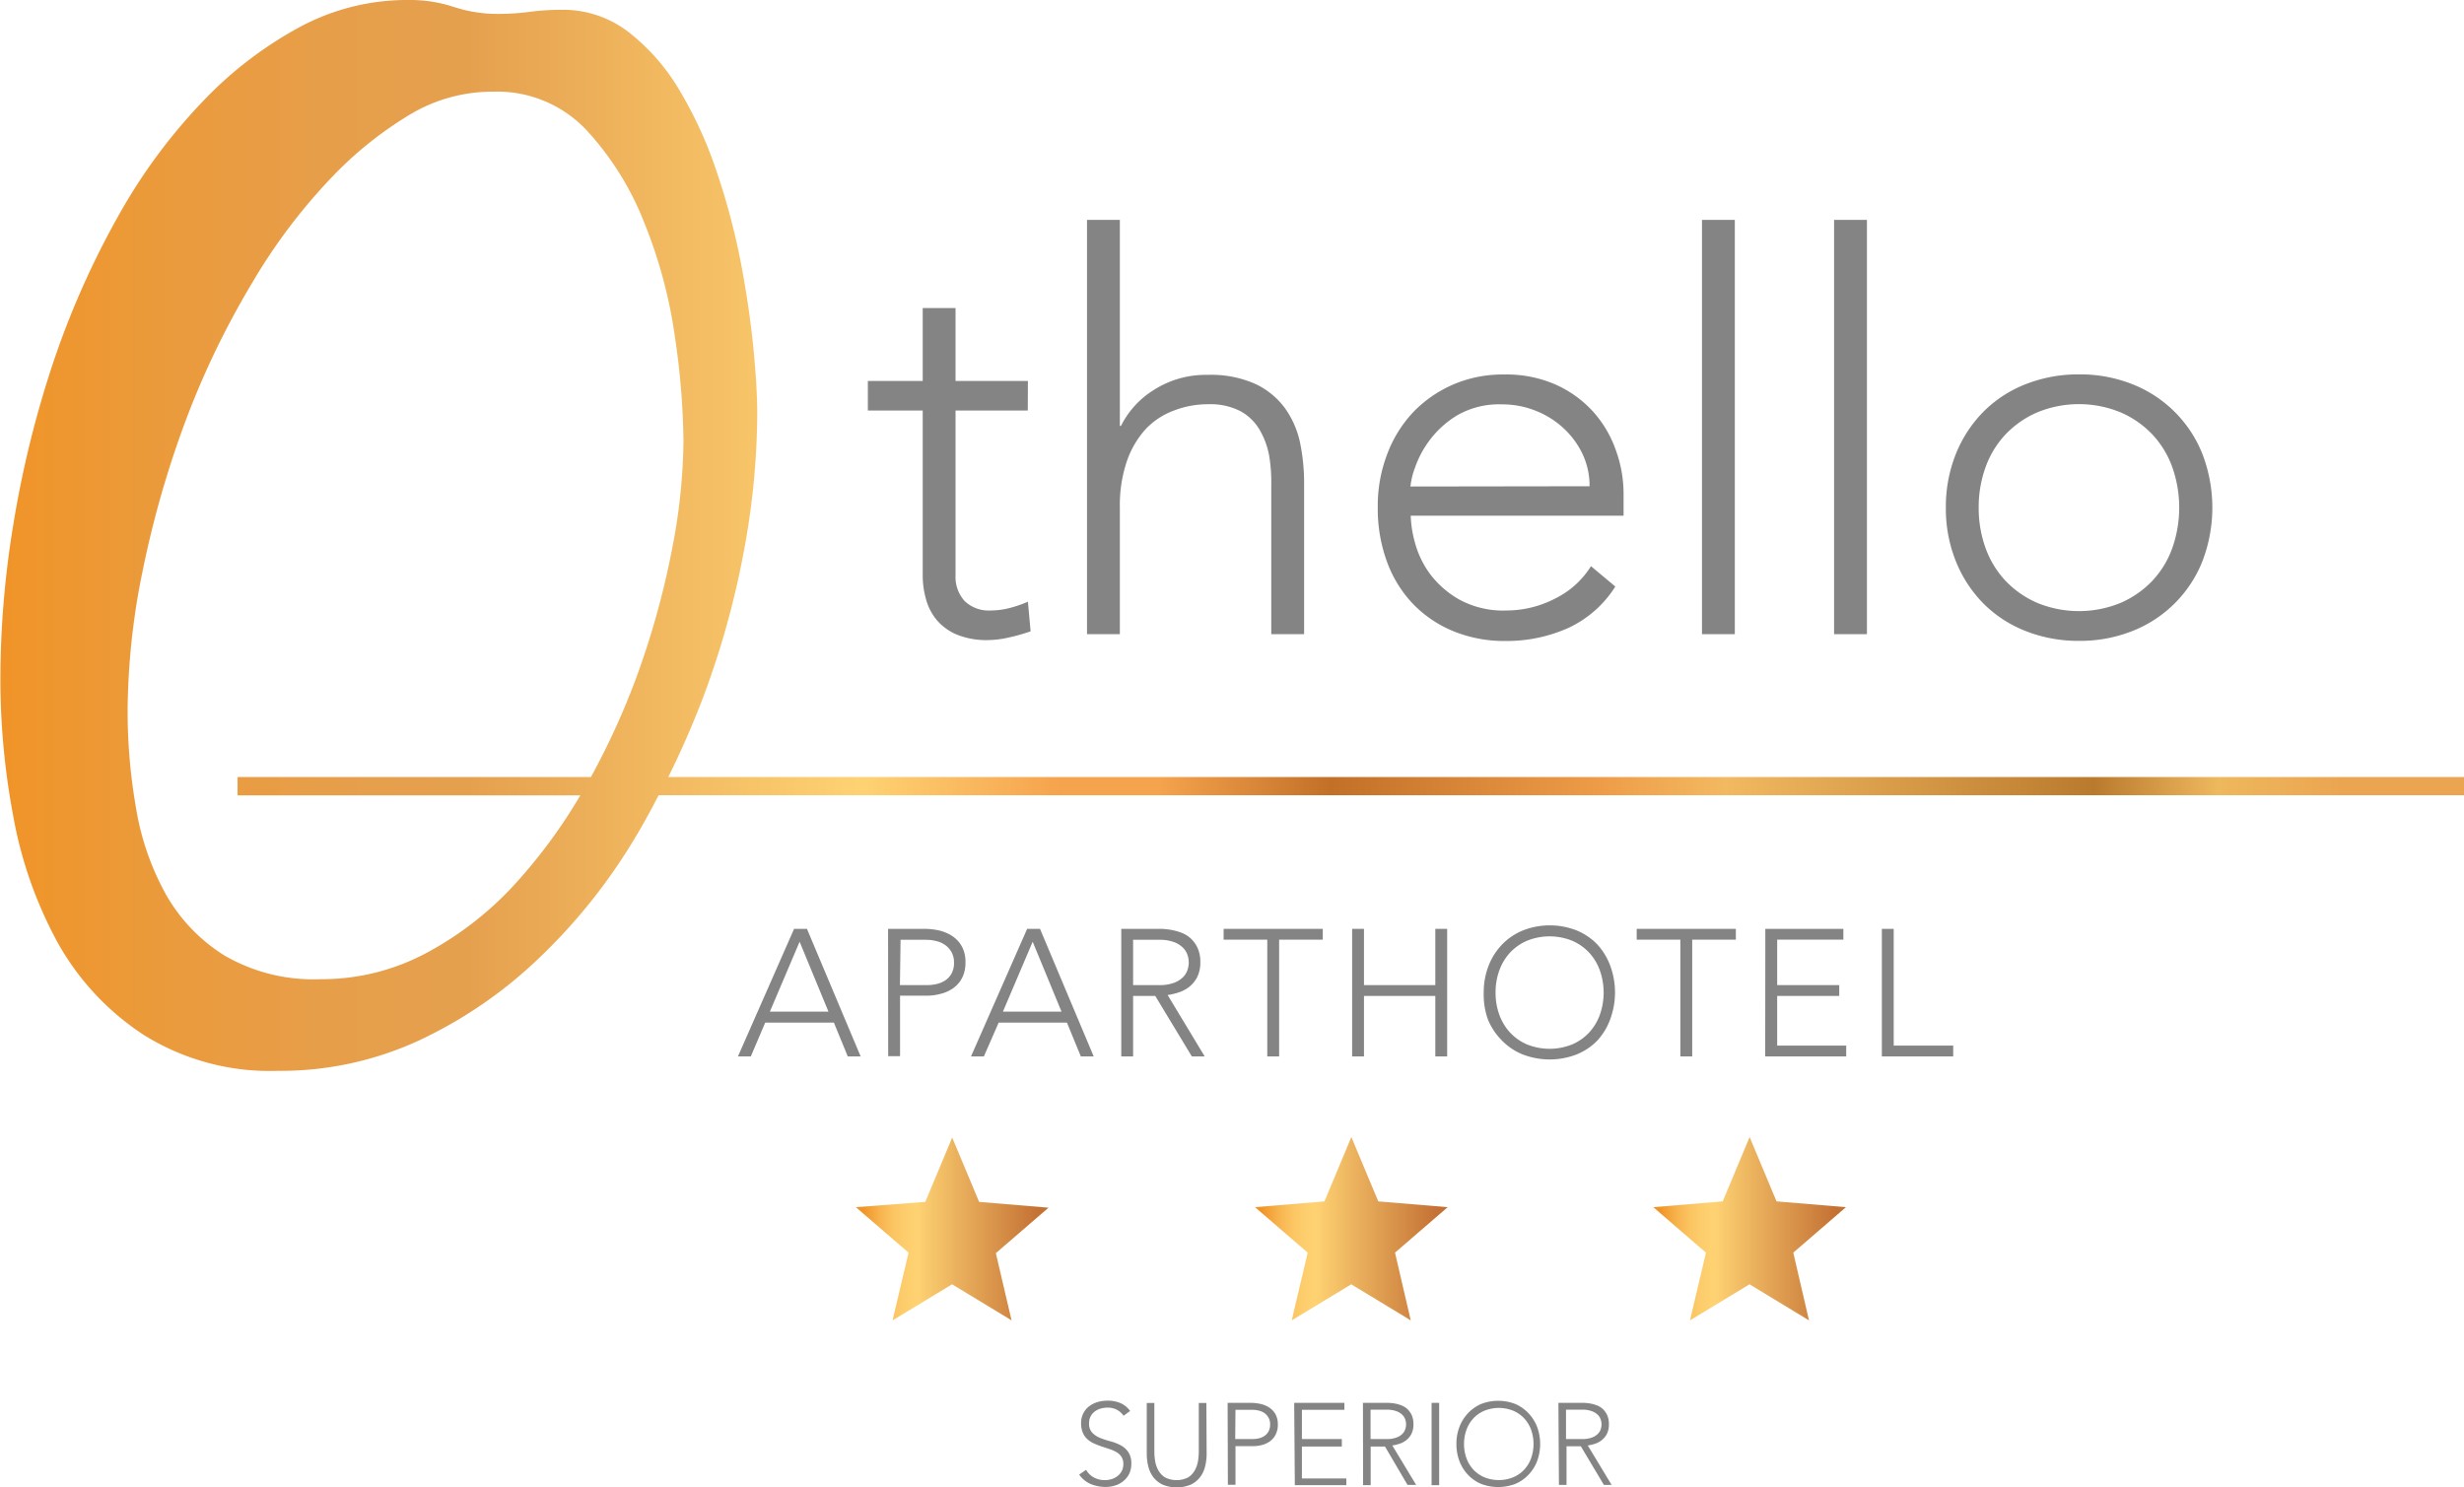 <svg id="Ebene_1" data-name="Ebene 1" xmlns="http://www.w3.org/2000/svg" xmlns:xlink="http://www.w3.org/1999/xlink" viewBox="0 0 191.36 115.51"><defs><style>.cls-1{fill:#858485;}.cls-2{fill:url(#Neues_Verlaufsfeld_4);}.cls-3{fill:url(#Neues_Verlaufsfeld_4-2);}.cls-4{fill:url(#Neues_Verlaufsfeld_4-3);}.cls-5{fill:url(#Neues_Verlaufsfeld_1);}</style><linearGradient id="Neues_Verlaufsfeld_4" x1="82.91" y1="107.09" x2="97.87" y2="107.09" gradientUnits="userSpaceOnUse"><stop offset="0.04" stop-color="#f09428"/><stop offset="0.05" stop-color="#f1992e"/><stop offset="0.12" stop-color="#f7b24c"/><stop offset="0.19" stop-color="#fbc461"/><stop offset="0.26" stop-color="#fdce6e"/><stop offset="0.32" stop-color="#fed272"/><stop offset="0.52" stop-color="#ebb25e"/><stop offset="0.95" stop-color="#c47134"/></linearGradient><linearGradient id="Neues_Verlaufsfeld_4-2" x1="144.83" y1="107.09" x2="159.79" y2="107.09" xlink:href="#Neues_Verlaufsfeld_4"/><linearGradient id="Neues_Verlaufsfeld_4-3" x1="113.87" y1="107.09" x2="128.83" y2="107.09" xlink:href="#Neues_Verlaufsfeld_4"/><linearGradient id="Neues_Verlaufsfeld_1" x1="16.44" y1="53.23" x2="207.81" y2="53.23" gradientUnits="userSpaceOnUse"><stop offset="0" stop-color="#f09428"/><stop offset="0.06" stop-color="#eb9a3a"/><stop offset="0.13" stop-color="#e79e49"/><stop offset="0.19" stop-color="#e5a04e"/><stop offset="0.35" stop-color="#fed272"/><stop offset="0.43" stop-color="#f6a34d"/><stop offset="0.47" stop-color="#f6a34d"/><stop offset="0.54" stop-color="#c27028"/><stop offset="0.65" stop-color="#ef9c48"/><stop offset="0.7" stop-color="#f2b960"/><stop offset="0.85" stop-color="#ba7a2e"/><stop offset="0.9" stop-color="#eeb85d"/><stop offset="0.95" stop-color="#eba550"/></linearGradient></defs><title>othello-superior-logo</title><path class="cls-1" d="M96.26,43.53H90.65V56.34a2.76,2.76,0,0,0,.72,2,2.7,2.7,0,0,0,2,.72,5.87,5.87,0,0,0,1.47-.19,9.38,9.38,0,0,0,1.43-.49l.21,2.3a15.08,15.08,0,0,1-1.66.47,7.62,7.62,0,0,1-1.66.21,6.12,6.12,0,0,1-2.34-.4,4.15,4.15,0,0,1-1.57-1.09,4.25,4.25,0,0,1-.87-1.6,6.79,6.79,0,0,1-.28-2V43.53H83.84v-2.3h4.26V35.57h2.55v5.66h5.62Z" transform="translate(-16.44 -11.64)"/><path class="cls-1" d="M100.86,28.72h2.55v16h.09a6.9,6.9,0,0,1,2.55-2.79,7.45,7.45,0,0,1,4.17-1.17,8.4,8.4,0,0,1,3.75.72,6,6,0,0,1,2.28,1.89A7.12,7.12,0,0,1,117.4,46a15.4,15.4,0,0,1,.32,3.15V60.9h-2.55V49.32A12.52,12.52,0,0,0,115,47a6.17,6.17,0,0,0-.75-2,3.9,3.9,0,0,0-1.49-1.43,5.11,5.11,0,0,0-2.49-.53,7.27,7.27,0,0,0-2.66.49A5.73,5.73,0,0,0,105.39,45a7.22,7.22,0,0,0-1.45,2.51,10.71,10.71,0,0,0-.53,3.55V60.9h-2.55Z" transform="translate(-16.44 -11.64)"/><path class="cls-1" d="M141.89,57.2a8.61,8.61,0,0,1-3.68,3.23,11.72,11.72,0,0,1-4.83,1,10.48,10.48,0,0,1-4.09-.77,9.2,9.2,0,0,1-3.15-2.15,9.41,9.41,0,0,1-2-3.28,12,12,0,0,1-.7-4.19,11.25,11.25,0,0,1,.72-4.09,9.75,9.75,0,0,1,2-3.26,9.6,9.6,0,0,1,3.11-2.17,9.71,9.71,0,0,1,4-.79,9.49,9.49,0,0,1,4,.79,8.74,8.74,0,0,1,2.89,2.09,8.84,8.84,0,0,1,1.77,3,9.86,9.86,0,0,1,.6,3.36V51.7H126a8.73,8.73,0,0,0,.32,2.06,7.31,7.31,0,0,0,1.17,2.45,7.42,7.42,0,0,0,2.28,2,7.11,7.11,0,0,0,3.68.85,8.22,8.22,0,0,0,3.79-.94A6.83,6.83,0,0,0,140,55.62Zm-2-7.79a5.81,5.81,0,0,0-.53-2.47,6.61,6.61,0,0,0-1.45-2,6.86,6.86,0,0,0-2.17-1.38,7,7,0,0,0-2.66-.51,6.51,6.51,0,0,0-3.47.85,7.59,7.59,0,0,0-2.19,2A7.78,7.78,0,0,0,126.32,48a5.64,5.64,0,0,0-.34,1.43Z" transform="translate(-16.44 -11.64)"/><path class="cls-1" d="M148.62,28.72h2.55V60.9h-2.55Z" transform="translate(-16.44 -11.64)"/><path class="cls-1" d="M158.88,28.72h2.55V60.9h-2.55Z" transform="translate(-16.44 -11.64)"/><path class="cls-1" d="M167.56,51.07a11,11,0,0,1,.77-4.15,9.9,9.9,0,0,1,2.13-3.28,9.49,9.49,0,0,1,3.28-2.15,11.13,11.13,0,0,1,4.17-.77,11,11,0,0,1,4.15.77,9.64,9.64,0,0,1,5.43,5.43,11.63,11.63,0,0,1,0,8.3,9.63,9.63,0,0,1-5.43,5.43,11,11,0,0,1-4.15.77,11.13,11.13,0,0,1-4.17-.77,9.48,9.48,0,0,1-3.28-2.15,9.88,9.88,0,0,1-2.13-3.28A10.94,10.94,0,0,1,167.56,51.07Zm2.55,0a9.1,9.1,0,0,0,.53,3.13,7.3,7.3,0,0,0,1.55,2.55,7.5,7.5,0,0,0,2.47,1.72,8.51,8.51,0,0,0,6.47,0,7.51,7.51,0,0,0,2.47-1.72,7.33,7.33,0,0,0,1.55-2.55,9.46,9.46,0,0,0,0-6.26,7.33,7.33,0,0,0-1.55-2.55,7.51,7.51,0,0,0-2.47-1.72,8.52,8.52,0,0,0-6.47,0,7.5,7.5,0,0,0-2.47,1.72,7.3,7.3,0,0,0-1.55,2.55A9.1,9.1,0,0,0,170.11,51.07Z" transform="translate(-16.44 -11.64)"/><path class="cls-2" d="M95,114.2l-4.62-2.8-4.62,2.8L87,108.94l-4.09-3.53L88.3,105l2.09-5,2.09,5,5.39.45-4.09,3.53Z" transform="translate(-16.44 -11.64)"/><path class="cls-3" d="M156.93,114.2l-4.62-2.8-4.62,2.8,1.24-5.26-4.09-3.53,5.39-.45,2.09-5,2.09,5,5.39.45-4.09,3.53Z" transform="translate(-16.44 -11.64)"/><path class="cls-4" d="M126,114.2l-4.62-2.8-4.62,2.8,1.24-5.26-4.09-3.53,5.39-.45,2.09-5,2.09,5,5.39.45-4.09,3.53Z" transform="translate(-16.44 -11.64)"/><path class="cls-1" d="M78.11,83.79h1l4.17,9.91h-1l-1.08-2.63H75.87L74.75,93.7h-1Zm.43,1-2.31,5.43h4.55Z" transform="translate(-16.44 -11.64)"/><path class="cls-1" d="M85.41,83.79h2.86a5.3,5.3,0,0,1,1.08.12,3.15,3.15,0,0,1,1,.41,2.32,2.32,0,0,1,.77.8,2.49,2.49,0,0,1,.3,1.28,2.58,2.58,0,0,1-.24,1.16,2.28,2.28,0,0,1-.66.8,2.84,2.84,0,0,1-1,.47,4.05,4.05,0,0,1-1.13.15H86.34v4.7h-.92Zm.92,4.37h2.1a3.28,3.28,0,0,0,.77-.09,2,2,0,0,0,.67-.29,1.53,1.53,0,0,0,.48-.54,1.71,1.71,0,0,0,.18-.83,1.64,1.64,0,0,0-.19-.81,1.7,1.7,0,0,0-.49-.55,2,2,0,0,0-.69-.31,3.22,3.22,0,0,0-.78-.1h-2Z" transform="translate(-16.44 -11.64)"/><path class="cls-1" d="M96.21,83.79h1l4.17,9.91h-1l-1.08-2.63H94L92.85,93.7h-1Zm.43,1-2.31,5.43h4.55Z" transform="translate(-16.44 -11.64)"/><path class="cls-1" d="M103.52,83.79h3.14a5.67,5.67,0,0,1,.73.08,4.5,4.5,0,0,1,.8.22,2.26,2.26,0,0,1,.73.45,2.32,2.32,0,0,1,.53.74,2.56,2.56,0,0,1,.21,1.09,2.5,2.5,0,0,1-.25,1.18,2.29,2.29,0,0,1-.62.75,2.58,2.58,0,0,1-.82.43,5.24,5.24,0,0,1-.85.2L110,93.7h-1L106.16,89h-1.72v4.7h-.92Zm.92,4.37h2a3.24,3.24,0,0,0,1.18-.18,2,2,0,0,0,.71-.45,1.43,1.43,0,0,0,.34-.57,1.77,1.77,0,0,0,0-1.12,1.43,1.43,0,0,0-.34-.57,2,2,0,0,0-.71-.45,3.23,3.23,0,0,0-1.18-.18h-2Z" transform="translate(-16.44 -11.64)"/><path class="cls-1" d="M114.86,84.63h-3.39v-.84h7.7v.84h-3.39V93.7h-.92Z" transform="translate(-16.44 -11.64)"/><path class="cls-1" d="M121.45,83.79h.92v4.37h5.54V83.79h.92V93.7h-.92V89h-5.54v4.7h-.92Z" transform="translate(-16.44 -11.64)"/><path class="cls-1" d="M131.67,88.74a5.61,5.61,0,0,1,.38-2.09A5,5,0,0,1,133.1,85a4.75,4.75,0,0,1,1.62-1.09,5.72,5.72,0,0,1,4.16,0A4.76,4.76,0,0,1,140.49,85a5,5,0,0,1,1,1.64,6,6,0,0,1,0,4.18,4.94,4.94,0,0,1-1,1.65,4.69,4.69,0,0,1-1.62,1.08,5.81,5.81,0,0,1-4.16,0,4.68,4.68,0,0,1-1.62-1.08A5,5,0,0,1,132,90.84,5.66,5.66,0,0,1,131.67,88.74Zm.92,0a4.93,4.93,0,0,0,.29,1.72,4.08,4.08,0,0,0,.84,1.39,3.9,3.9,0,0,0,1.32.92,4.69,4.69,0,0,0,3.49,0,3.9,3.9,0,0,0,1.32-.92,4.1,4.1,0,0,0,.84-1.39,5.19,5.19,0,0,0,0-3.44,4.1,4.1,0,0,0-.84-1.39,3.9,3.9,0,0,0-1.32-.92,4.69,4.69,0,0,0-3.49,0,3.9,3.9,0,0,0-1.32.92,4.08,4.08,0,0,0-.84,1.39A4.93,4.93,0,0,0,132.59,88.74Z" transform="translate(-16.44 -11.64)"/><path class="cls-1" d="M146.94,84.63h-3.39v-.84h7.7v.84h-3.39V93.7h-.92Z" transform="translate(-16.44 -11.64)"/><path class="cls-1" d="M153.54,83.79h6.06v.84h-5.14v3.53h4.82V89h-4.82v3.86h5.36v.84h-6.29Z" transform="translate(-16.44 -11.64)"/><path class="cls-1" d="M162.59,83.79h.92v9.07h4.62v.84h-5.54Z" transform="translate(-16.44 -11.64)"/><path class="cls-5" d="M207.81,72H68.34q1.43-2.89,2.59-5.89a66.45,66.45,0,0,0,3.24-11.44,59.31,59.31,0,0,0,1.08-10.84q0-2.16-.32-5.34t-1-6.69a54.16,54.16,0,0,0-1.89-7,31.87,31.87,0,0,0-2.86-6.2,16,16,0,0,0-3.94-4.48A8.32,8.32,0,0,0,60,12.4a18.79,18.79,0,0,0-2.43.16,18.71,18.71,0,0,1-2.43.16,10.82,10.82,0,0,1-3.45-.54,10.87,10.87,0,0,0-3.45-.54,17.6,17.6,0,0,0-8.52,2.1,30.21,30.21,0,0,0-7,5.23,43.45,43.45,0,0,0-7.18,9.6,66.18,66.18,0,0,0-5.07,11.54,80.63,80.63,0,0,0-3,12.3,74,74,0,0,0-1,12,57.34,57.34,0,0,0,1,10.63,32.39,32.39,0,0,0,3.45,9.82A20.45,20.45,0,0,0,27.56,92,18.46,18.46,0,0,0,38,94.82a25.65,25.65,0,0,0,11-2.37,34.75,34.75,0,0,0,9.22-6.31A44.2,44.2,0,0,0,65.59,77c.72-1.18,1.38-2.38,2-3.59H207.81ZM56.58,80.15a25.81,25.81,0,0,1-7,5.5,17.22,17.22,0,0,1-8.25,2.05,13.74,13.74,0,0,1-7.44-1.83,13.31,13.31,0,0,1-4.59-4.8A20.72,20.72,0,0,1,27,74.38a43.67,43.67,0,0,1-.65-7.5,55.13,55.13,0,0,1,1.19-11,77.16,77.16,0,0,1,3.29-11.49A65.39,65.39,0,0,1,36,33.65a44.37,44.37,0,0,1,6.69-8.74,29.16,29.16,0,0,1,5.5-4.32,12.45,12.45,0,0,1,6.58-1.83,9.51,9.51,0,0,1,7.23,3A22.92,22.92,0,0,1,66.5,29a37.43,37.43,0,0,1,2.37,8.9,59,59,0,0,1,.65,8,45.18,45.18,0,0,1-.86,8.25,64.11,64.11,0,0,1-2.48,9.22A57.51,57.51,0,0,1,62.33,72H34.89v1.42H61.51A41.41,41.41,0,0,1,56.58,80.15Z" transform="translate(-16.44 -11.64)"/><path class="cls-1" d="M100.79,125.81a1.53,1.53,0,0,0,.61.6,1.79,1.79,0,0,0,.85.2,1.71,1.71,0,0,0,.56-.09,1.45,1.45,0,0,0,.45-.25,1.19,1.19,0,0,0,.31-.39,1.16,1.16,0,0,0,.11-.52,1,1,0,0,0-.14-.55,1.11,1.11,0,0,0-.37-.36,2.79,2.79,0,0,0-.53-.24l-.6-.2q-.31-.1-.6-.23a2,2,0,0,1-.53-.33,1.46,1.46,0,0,1-.37-.51,1.82,1.82,0,0,1-.14-.76,1.64,1.64,0,0,1,.17-.75,1.6,1.6,0,0,1,.45-.55,2,2,0,0,1,.65-.33,2.67,2.67,0,0,1,.77-.11,2.5,2.5,0,0,1,1,.18,1.84,1.84,0,0,1,.77.62l-.51.37a1.51,1.51,0,0,0-.53-.47,1.53,1.53,0,0,0-.72-.16,2,2,0,0,0-.55.08,1.39,1.39,0,0,0-.45.23,1.11,1.11,0,0,0-.31.37,1.14,1.14,0,0,0-.12.53,1,1,0,0,0,.24.73,1.71,1.71,0,0,0,.61.41,6.58,6.58,0,0,0,.79.26,3.84,3.84,0,0,1,.79.3,1.71,1.71,0,0,1,.61.53,1.57,1.57,0,0,1,.24.93,1.73,1.73,0,0,1-.16.76,1.68,1.68,0,0,1-.44.56,1.89,1.89,0,0,1-.63.35,2.4,2.4,0,0,1-.75.12,3,3,0,0,1-1.16-.22,2.12,2.12,0,0,1-.91-.74Z" transform="translate(-16.44 -11.64)"/><path class="cls-1" d="M110.15,124.55a4,4,0,0,1-.12,1,2.25,2.25,0,0,1-.39.83,2,2,0,0,1-.72.58,2.88,2.88,0,0,1-2.19,0,2,2,0,0,1-.72-.58,2.24,2.24,0,0,1-.39-.83,4,4,0,0,1-.12-1v-3.93h.59v3.78a4.55,4.55,0,0,0,.06.73,2.21,2.21,0,0,0,.25.72,1.52,1.52,0,0,0,.52.55,2,2,0,0,0,1.79,0,1.53,1.53,0,0,0,.52-.55,2.22,2.22,0,0,0,.25-.72,4.6,4.6,0,0,0,.06-.73v-3.78h.59Z" transform="translate(-16.44 -11.64)"/><path class="cls-1" d="M111.78,120.61h1.84a3.42,3.42,0,0,1,.7.08,2,2,0,0,1,.67.27,1.49,1.49,0,0,1,.5.52,1.6,1.6,0,0,1,.19.82,1.65,1.65,0,0,1-.16.75,1.45,1.45,0,0,1-.42.52,1.8,1.8,0,0,1-.61.3,2.61,2.61,0,0,1-.72.1h-1.38v3h-.59Zm.59,2.81h1.35a2.11,2.11,0,0,0,.5-.06,1.28,1.28,0,0,0,.43-.19,1,1,0,0,0,.31-.35,1.1,1.1,0,0,0,.12-.53,1,1,0,0,0-.12-.52,1.08,1.08,0,0,0-.31-.36,1.29,1.29,0,0,0-.45-.2,2.08,2.08,0,0,0-.5-.06h-1.31Z" transform="translate(-16.44 -11.64)"/><path class="cls-1" d="M116.95,120.61h3.9v.54h-3.3v2.27h3.1V124h-3.1v2.48H121V127h-4Z" transform="translate(-16.44 -11.64)"/><path class="cls-1" d="M122.29,120.61h2a3.45,3.45,0,0,1,.47.05,2.85,2.85,0,0,1,.51.14,1.46,1.46,0,0,1,.47.29,1.5,1.5,0,0,1,.34.48,1.65,1.65,0,0,1,.13.7,1.61,1.61,0,0,1-.16.76,1.46,1.46,0,0,1-.4.48,1.69,1.69,0,0,1-.53.28,3.51,3.51,0,0,1-.55.13l1.85,3.06h-.67L124,124h-1.11v3h-.59Zm.59,2.81h1.26a2.07,2.07,0,0,0,.76-.12,1.26,1.26,0,0,0,.46-.29.92.92,0,0,0,.22-.37,1.13,1.13,0,0,0,0-.72.92.92,0,0,0-.22-.37,1.26,1.26,0,0,0-.46-.29,2.07,2.07,0,0,0-.76-.12h-1.26Z" transform="translate(-16.44 -11.64)"/><path class="cls-1" d="M127.62,120.61h.59V127h-.59Z" transform="translate(-16.44 -11.64)"/><path class="cls-1" d="M129.55,123.8a3.6,3.6,0,0,1,.24-1.34,3.21,3.21,0,0,1,.67-1.06,3.06,3.06,0,0,1,1-.7,3.67,3.67,0,0,1,2.67,0,3.06,3.06,0,0,1,1,.7,3.21,3.21,0,0,1,.68,1.06,3.85,3.85,0,0,1,0,2.69,3.18,3.18,0,0,1-.68,1.06,3,3,0,0,1-1,.69,3.72,3.72,0,0,1-2.67,0,3,3,0,0,1-1-.69,3.18,3.18,0,0,1-.67-1.06A3.63,3.63,0,0,1,129.55,123.8Zm.59,0a3.18,3.18,0,0,0,.19,1.11,2.62,2.62,0,0,0,.54.89,2.5,2.5,0,0,0,.85.59,3,3,0,0,0,2.24,0,2.5,2.5,0,0,0,.85-.59,2.64,2.64,0,0,0,.54-.89,3.34,3.34,0,0,0,0-2.21,2.64,2.64,0,0,0-.54-.89,2.51,2.51,0,0,0-.85-.59,3,3,0,0,0-2.24,0,2.51,2.51,0,0,0-.85.59,2.62,2.62,0,0,0-.54.89A3.18,3.18,0,0,0,130.14,123.8Z" transform="translate(-16.44 -11.64)"/><path class="cls-1" d="M137.47,120.61h2a3.45,3.45,0,0,1,.47.05,2.85,2.85,0,0,1,.51.14,1.46,1.46,0,0,1,.47.29,1.5,1.5,0,0,1,.34.48,1.65,1.65,0,0,1,.13.7,1.61,1.61,0,0,1-.16.76,1.46,1.46,0,0,1-.4.48,1.69,1.69,0,0,1-.53.28,3.51,3.51,0,0,1-.55.13l1.85,3.06H141l-1.79-3h-1.11v3h-.59Zm.59,2.81h1.26a2.07,2.07,0,0,0,.76-.12,1.26,1.26,0,0,0,.46-.29.92.92,0,0,0,.22-.37,1.13,1.13,0,0,0,0-.72.92.92,0,0,0-.22-.37,1.26,1.26,0,0,0-.46-.29,2.07,2.07,0,0,0-.76-.12h-1.26Z" transform="translate(-16.44 -11.64)"/></svg>
